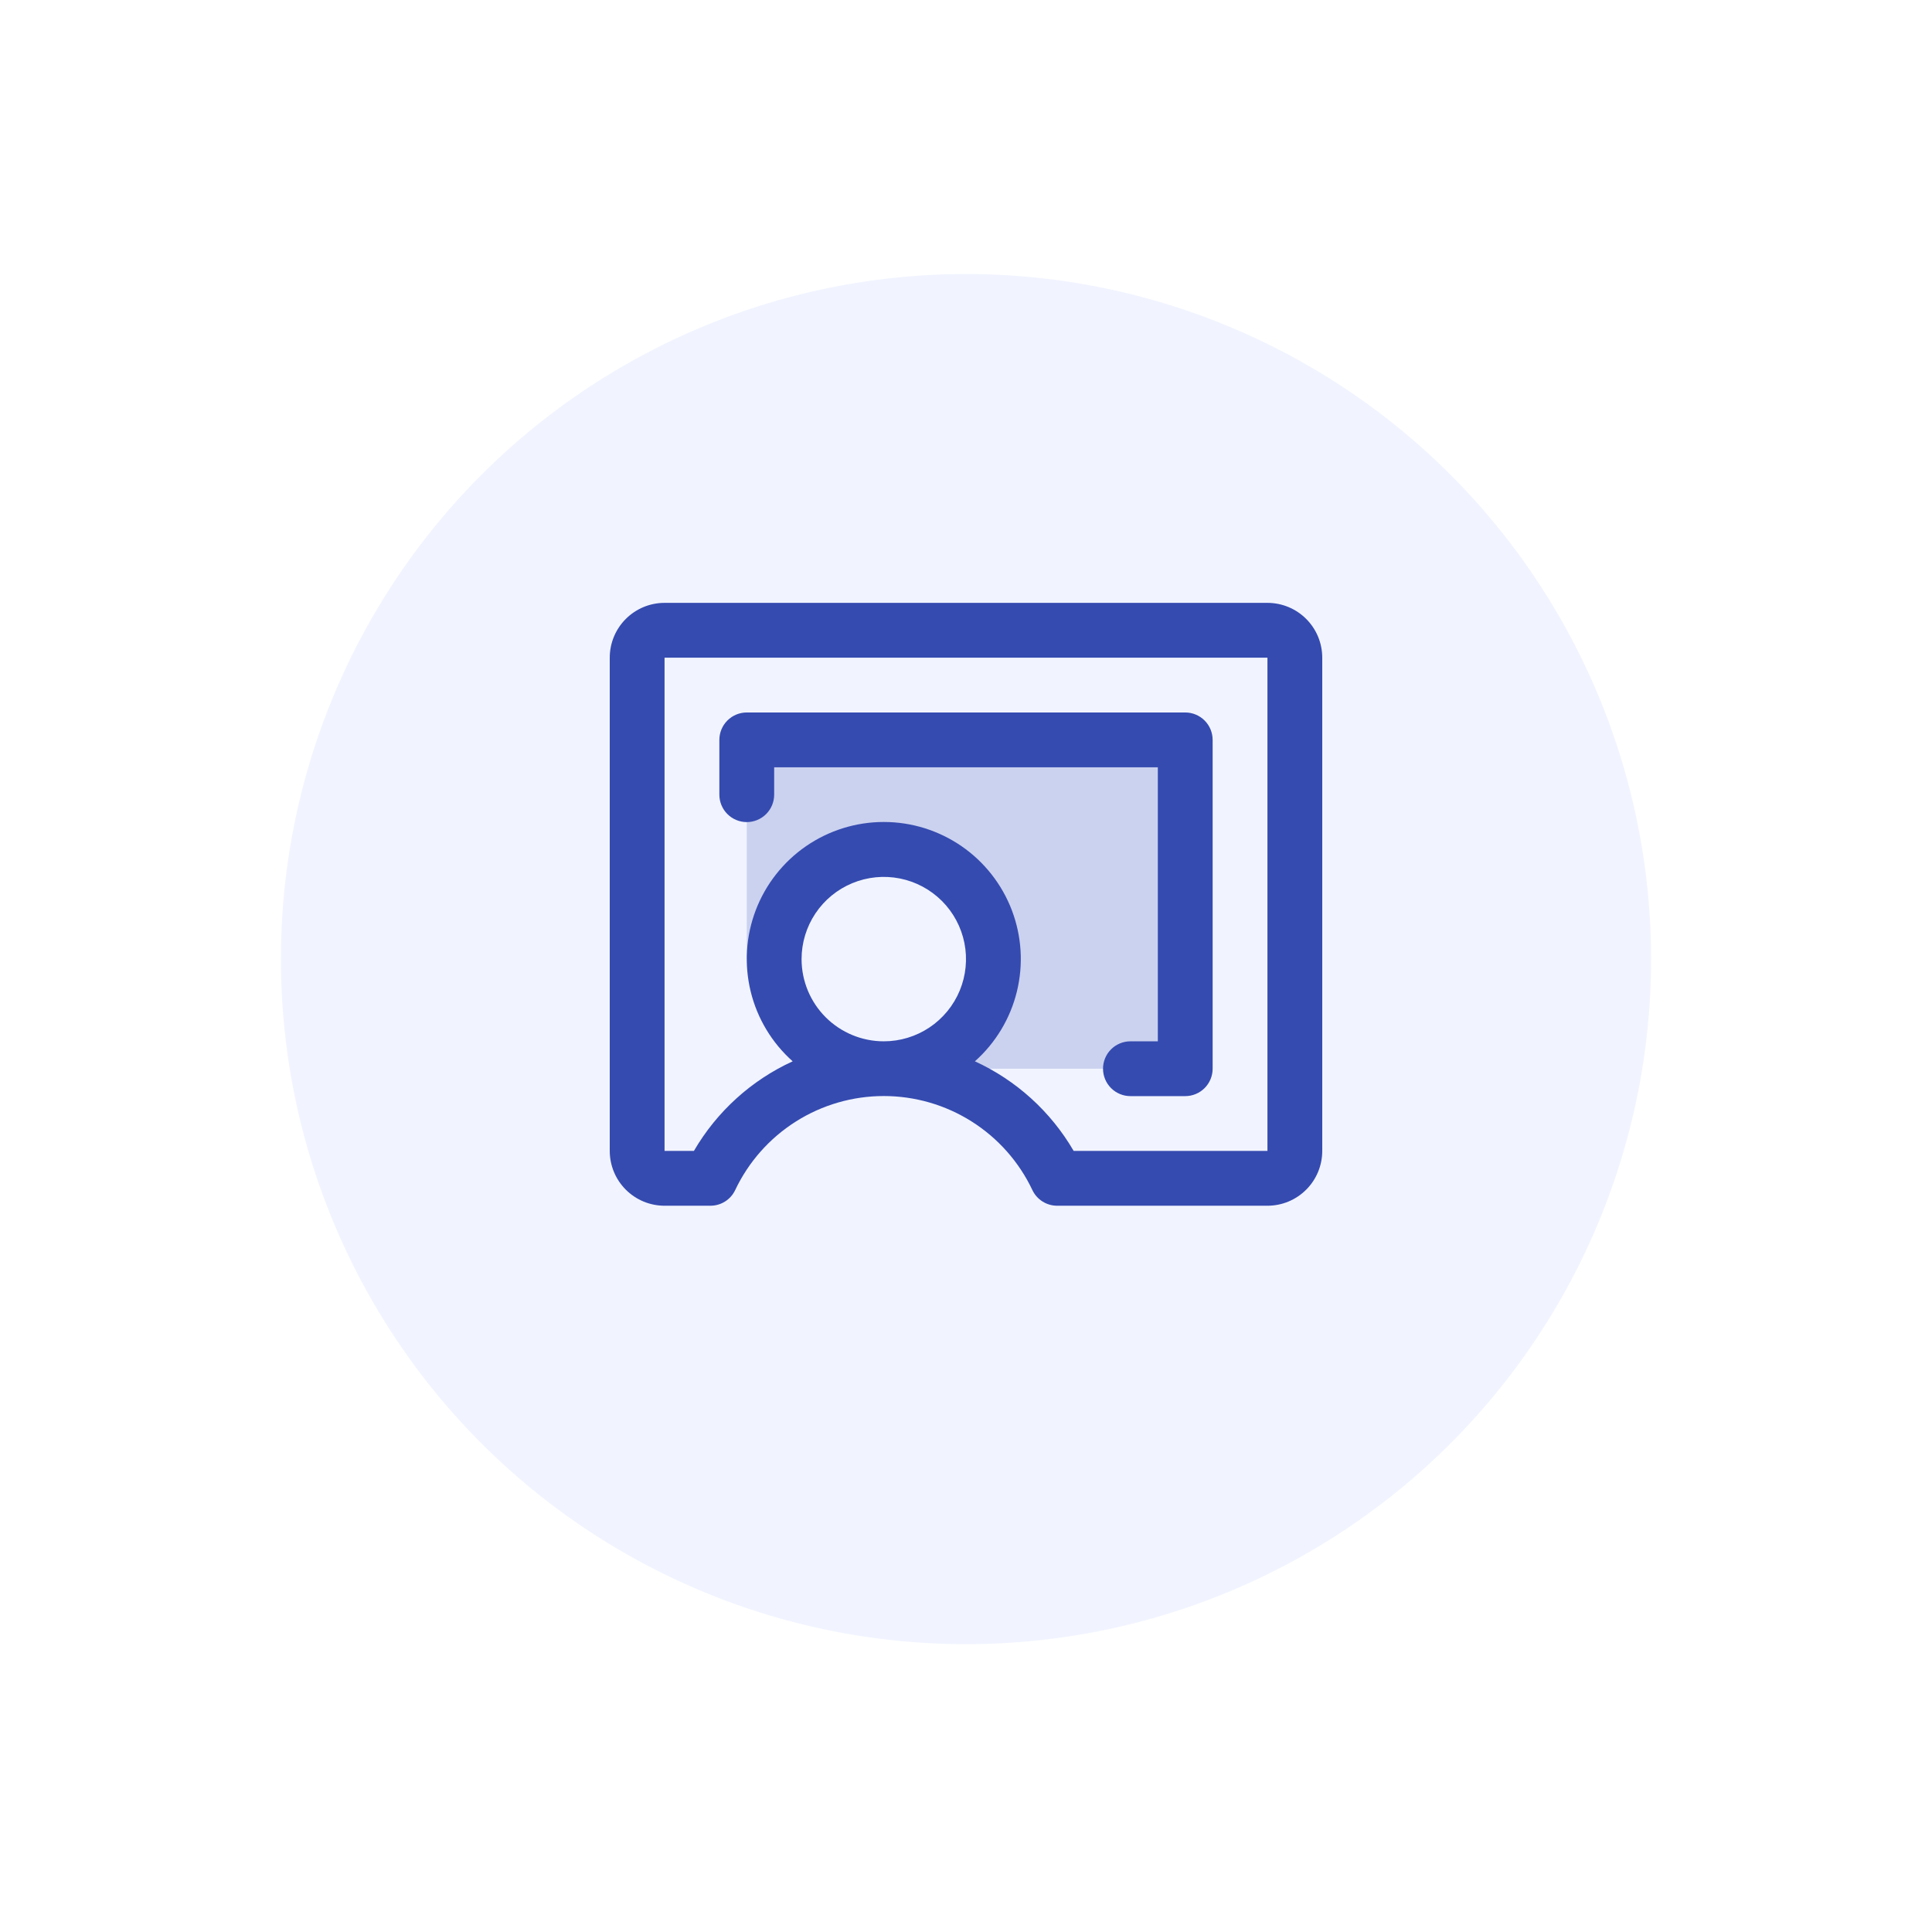 <svg width="141" height="140" viewBox="0 0 141 140" fill="none" xmlns="http://www.w3.org/2000/svg">
<g filter="url(#filter0_d_736_72455)">
<circle cx="70.5" cy="66" r="50" fill="#F1F4FF"/>
</g>
<path opacity="0.2" d="M86.5 54V78H64.5C66.082 78 67.629 77.531 68.945 76.652C70.26 75.773 71.285 74.523 71.891 73.061C72.496 71.6 72.655 69.991 72.346 68.439C72.038 66.887 71.276 65.462 70.157 64.343C69.038 63.224 67.613 62.462 66.061 62.154C64.509 61.845 62.9 62.004 61.438 62.609C59.977 63.215 58.727 64.24 57.848 65.555C56.969 66.871 56.5 68.418 56.5 70H54.5V54H86.5Z" fill="#354BB0"/>
<path d="M92.5 44H48.5C47.439 44 46.422 44.421 45.672 45.172C44.921 45.922 44.5 46.939 44.5 48V84C44.5 85.061 44.921 86.078 45.672 86.828C46.422 87.579 47.439 88 48.5 88H51.847C52.226 88 52.597 87.893 52.917 87.691C53.237 87.488 53.493 87.2 53.655 86.858C54.627 84.804 56.163 83.069 58.083 81.854C60.003 80.639 62.228 79.994 64.5 79.994C66.772 79.994 68.997 80.639 70.917 81.854C72.837 83.069 74.373 84.804 75.345 86.858C75.507 87.2 75.763 87.488 76.083 87.691C76.403 87.893 76.774 88 77.153 88H92.5C93.561 88 94.578 87.579 95.328 86.828C96.079 86.078 96.5 85.061 96.5 84V48C96.5 46.939 96.079 45.922 95.328 45.172C94.578 44.421 93.561 44 92.5 44ZM58.5 70C58.5 68.813 58.852 67.653 59.511 66.667C60.17 65.68 61.108 64.911 62.204 64.457C63.3 64.003 64.507 63.884 65.671 64.115C66.834 64.347 67.903 64.918 68.743 65.757C69.582 66.597 70.153 67.666 70.385 68.829C70.616 69.993 70.497 71.2 70.043 72.296C69.589 73.392 68.82 74.329 67.833 74.989C66.847 75.648 65.687 76 64.5 76C62.909 76 61.383 75.368 60.257 74.243C59.132 73.117 58.5 71.591 58.5 70ZM92.5 84H78.358C76.687 81.129 74.17 78.844 71.15 77.46C72.664 76.112 73.733 74.336 74.214 72.366C74.695 70.397 74.567 68.328 73.846 66.434C73.124 64.539 71.844 62.909 70.175 61.758C68.506 60.608 66.527 59.992 64.5 59.992C62.473 59.992 60.494 60.608 58.825 61.758C57.156 62.909 55.876 64.539 55.154 66.434C54.433 68.328 54.305 70.397 54.786 72.366C55.267 74.336 56.336 76.112 57.85 77.46C54.83 78.844 52.313 81.129 50.642 84H48.5V48H92.5V84ZM52.5 58V54C52.5 53.47 52.711 52.961 53.086 52.586C53.461 52.211 53.97 52 54.5 52H86.5C87.03 52 87.539 52.211 87.914 52.586C88.289 52.961 88.5 53.47 88.5 54V78C88.5 78.53 88.289 79.039 87.914 79.414C87.539 79.789 87.03 80 86.5 80H82.5C81.97 80 81.461 79.789 81.086 79.414C80.711 79.039 80.5 78.53 80.5 78C80.5 77.47 80.711 76.961 81.086 76.586C81.461 76.211 81.97 76 82.5 76H84.5V56H56.5V58C56.5 58.53 56.289 59.039 55.914 59.414C55.539 59.789 55.03 60 54.5 60C53.97 60 53.461 59.789 53.086 59.414C52.711 59.039 52.5 58.53 52.5 58Z" fill="#354BB0"/>
<defs>
<filter id="filter0_d_736_72455" x="0.5" y="0" width="140" height="140" filterUnits="userSpaceOnUse" color-interpolation-filters="sRGB">
<feFlood flood-opacity="0" result="BackgroundImageFix"/>
<feColorMatrix in="SourceAlpha" type="matrix" values="0 0 0 0 0 0 0 0 0 0 0 0 0 0 0 0 0 0 127 0" result="hardAlpha"/>
<feOffset dy="4"/>
<feGaussianBlur stdDeviation="10"/>
<feComposite in2="hardAlpha" operator="out"/>
<feColorMatrix type="matrix" values="0 0 0 0 0.207 0 0 0 0 0.294 0 0 0 0 0.692 0 0 0 0.2 0"/>
<feBlend mode="normal" in2="BackgroundImageFix" result="effect1_dropShadow_736_72455"/>
<feBlend mode="normal" in="SourceGraphic" in2="effect1_dropShadow_736_72455" result="shape"/>
</filter>
</defs>
</svg>

